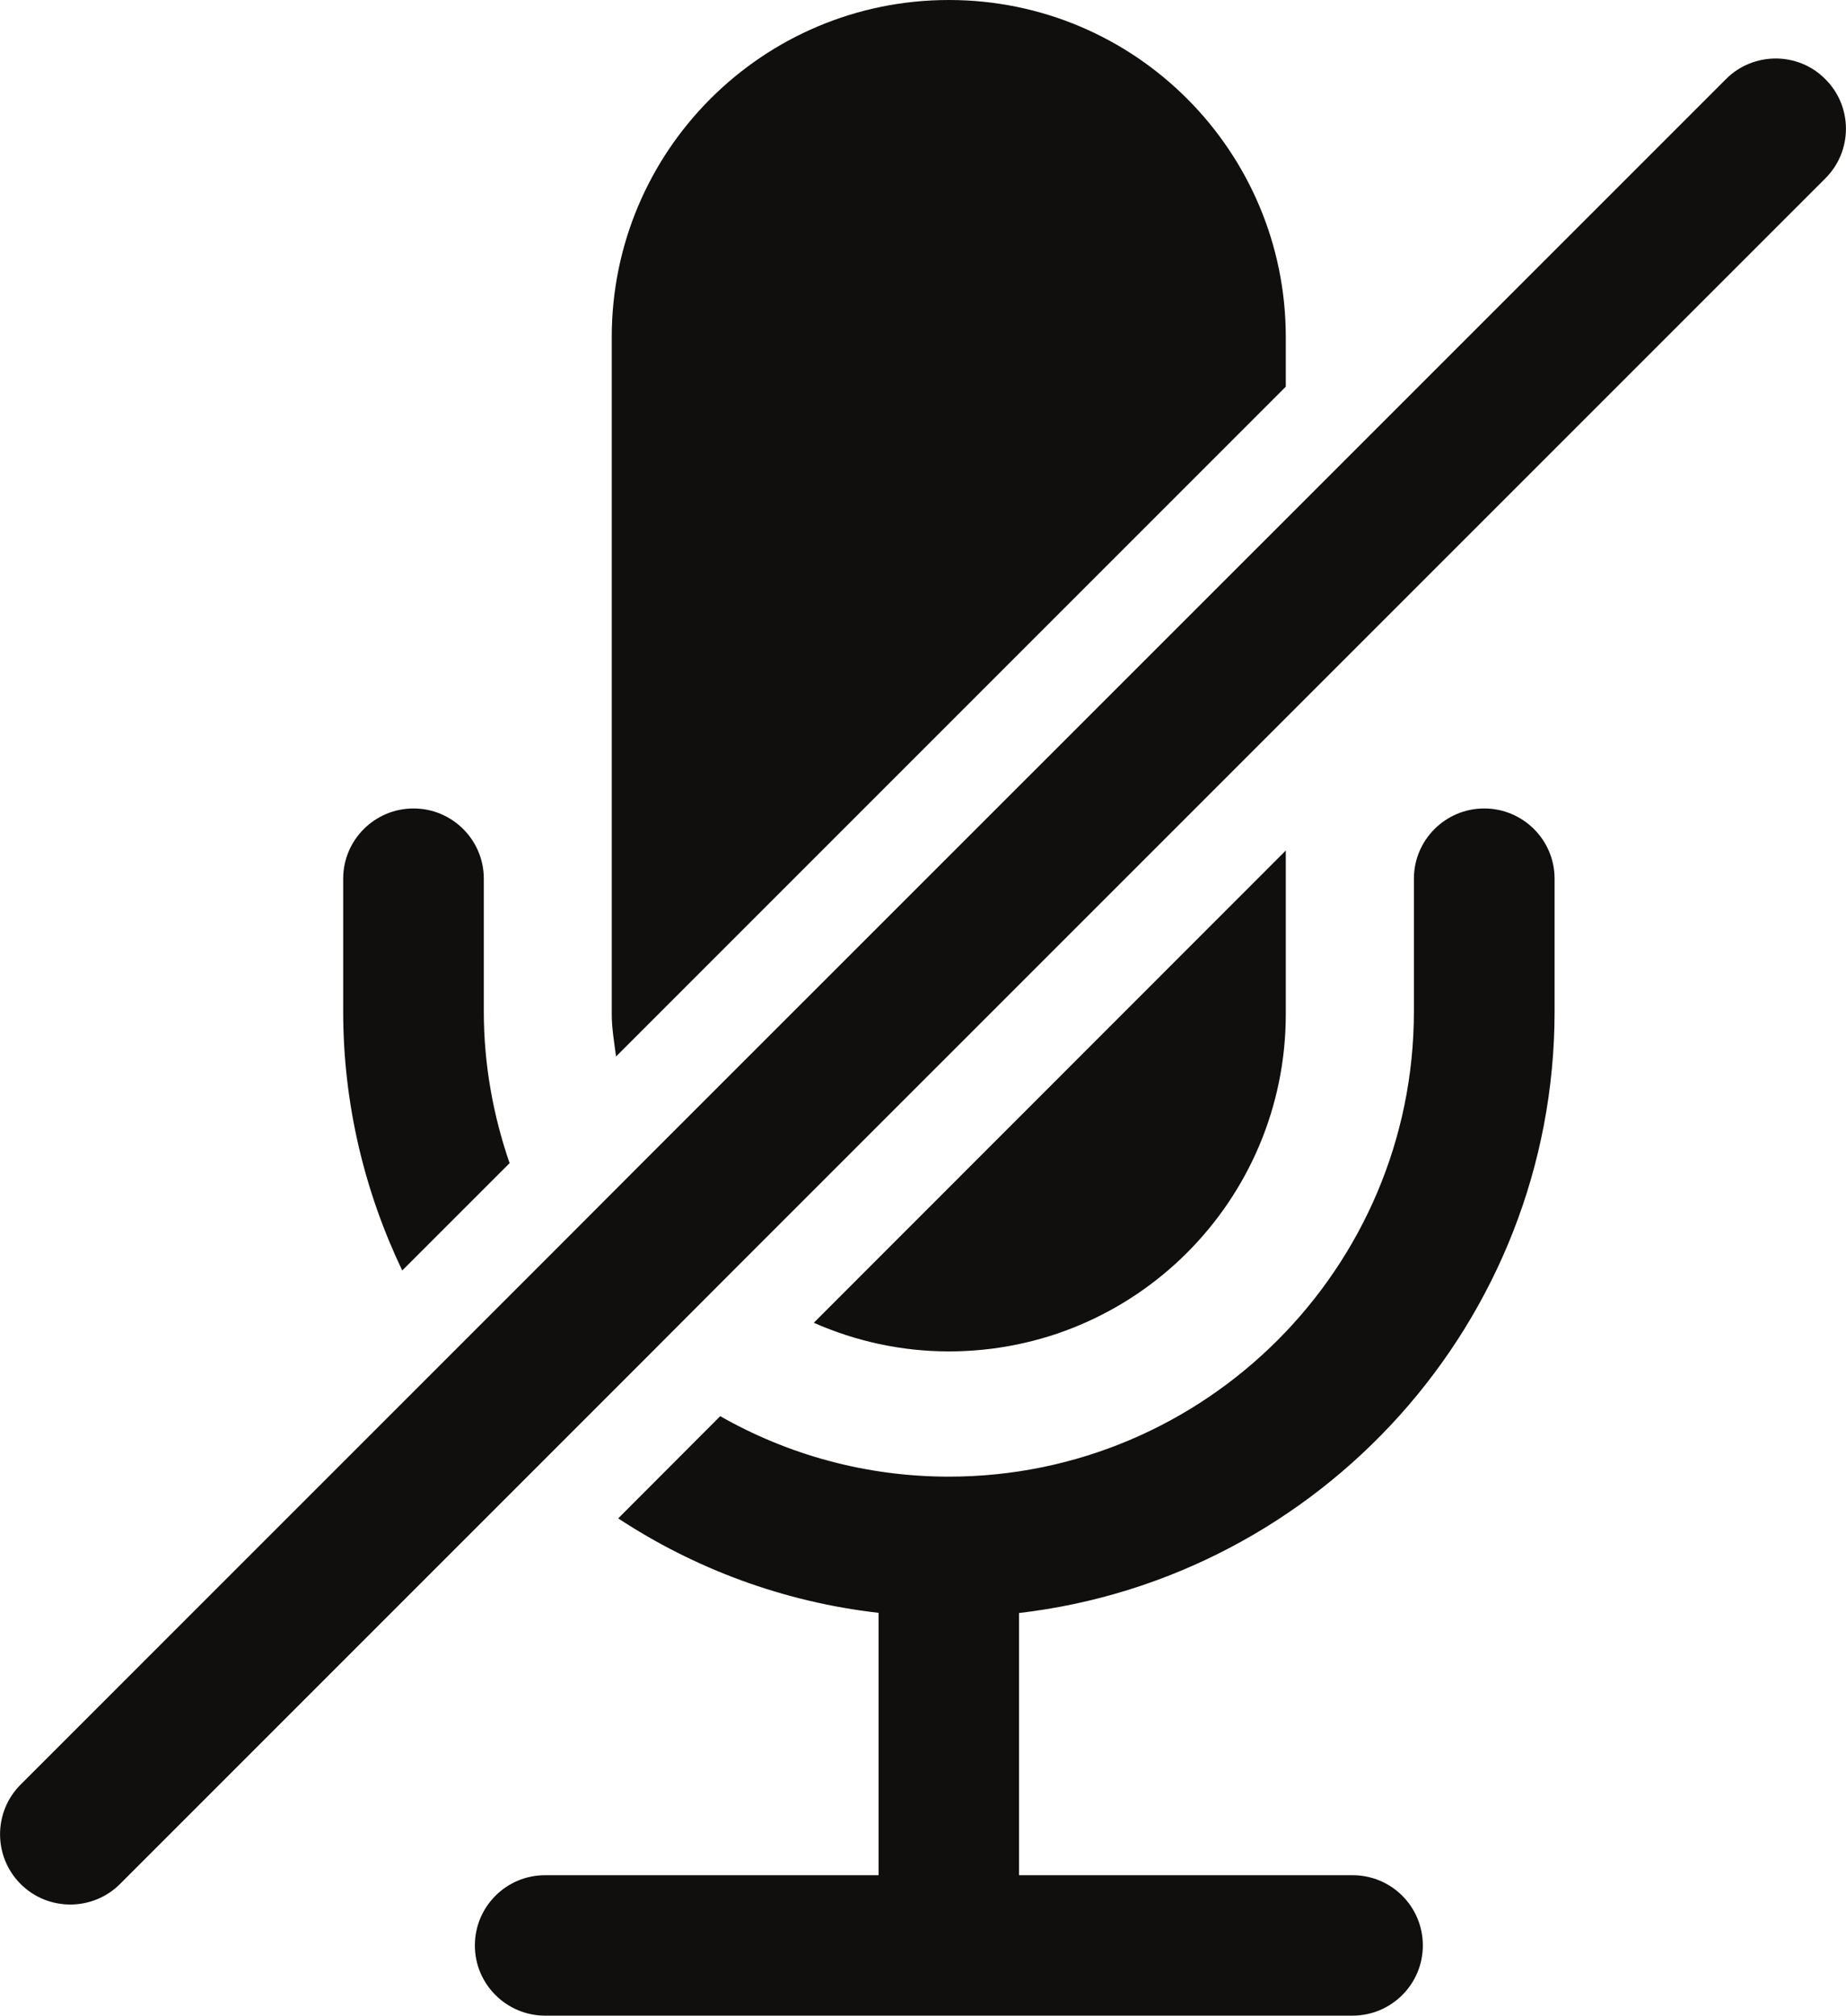 <?xml version="1.0" encoding="UTF-8"?><svg xmlns="http://www.w3.org/2000/svg" xmlns:xlink="http://www.w3.org/1999/xlink" height="44.0" preserveAspectRatio="xMidYMid meet" version="1.0" viewBox="0.0 0.0 40.3 44.0" width="40.3" zoomAndPan="magnify"><defs><clipPath id="a"><path d="M 0 1 L 40.301 1 L 40.301 42 L 0 42 Z M 0 1"/></clipPath></defs><g><g id="change1_2"><path d="M 28.07 8.441 L 28.07 7.359 C 28.07 3.297 24.781 0 20.715 0 C 16.648 0 13.355 3.297 13.355 7.359 L 13.355 22.137 C 13.355 22.453 13.41 22.758 13.449 23.062 L 28.07 8.441" fill="#100f0d"/></g><g id="change1_3"><path d="M 28.07 22.137 L 28.07 18.566 L 17.766 28.875 C 18.668 29.273 19.664 29.5 20.715 29.5 C 24.781 29.5 28.07 26.203 28.07 22.137" fill="#100f0d"/></g><g id="change1_4"><path d="M 32.402 17.648 C 31.555 17.648 30.867 18.336 30.867 19.18 L 30.867 22.078 C 30.867 27.68 26.312 32.234 20.715 32.234 C 18.902 32.234 17.199 31.754 15.723 30.914 L 13.496 33.145 C 15.164 34.242 17.098 34.969 19.18 35.207 L 19.18 40.934 L 11.902 40.934 C 11.055 40.934 10.367 41.617 10.367 42.469 C 10.367 43.312 11.055 44 11.902 44 L 29.527 44 C 30.375 44 31.062 43.312 31.062 42.469 C 31.062 41.617 30.375 40.934 29.527 40.934 L 22.246 40.934 L 22.246 35.211 C 28.816 34.445 33.938 28.852 33.938 22.078 L 33.938 19.18 C 33.938 18.332 33.246 17.648 32.402 17.648" fill="#100f0d"/></g><g id="change1_5"><path d="M 11.125 25.391 C 10.766 24.348 10.562 23.238 10.562 22.078 L 10.562 19.18 C 10.562 18.336 9.875 17.648 9.027 17.648 C 8.18 17.648 7.492 18.336 7.492 19.18 L 7.492 22.078 C 7.492 24.102 7.961 26.016 8.781 27.734 L 11.125 25.391" fill="#100f0d"/></g><g clip-path="url(#a)" id="change1_1"><path d="M 39.848 1.727 C 39.551 1.426 39.156 1.277 38.766 1.277 C 38.375 1.277 37.977 1.426 37.68 1.727 L 28.07 11.336 L 14.098 25.305 L 12.055 27.352 L 0.449 38.957 C -0.148 39.555 -0.148 40.527 0.449 41.125 C 0.75 41.426 1.141 41.574 1.535 41.574 C 1.926 41.574 2.32 41.426 2.621 41.125 L 14.035 29.711 L 16 27.742 L 39.848 3.895 C 40.449 3.297 40.449 2.324 39.848 1.727" fill="#100f0d"/></g></g></svg>